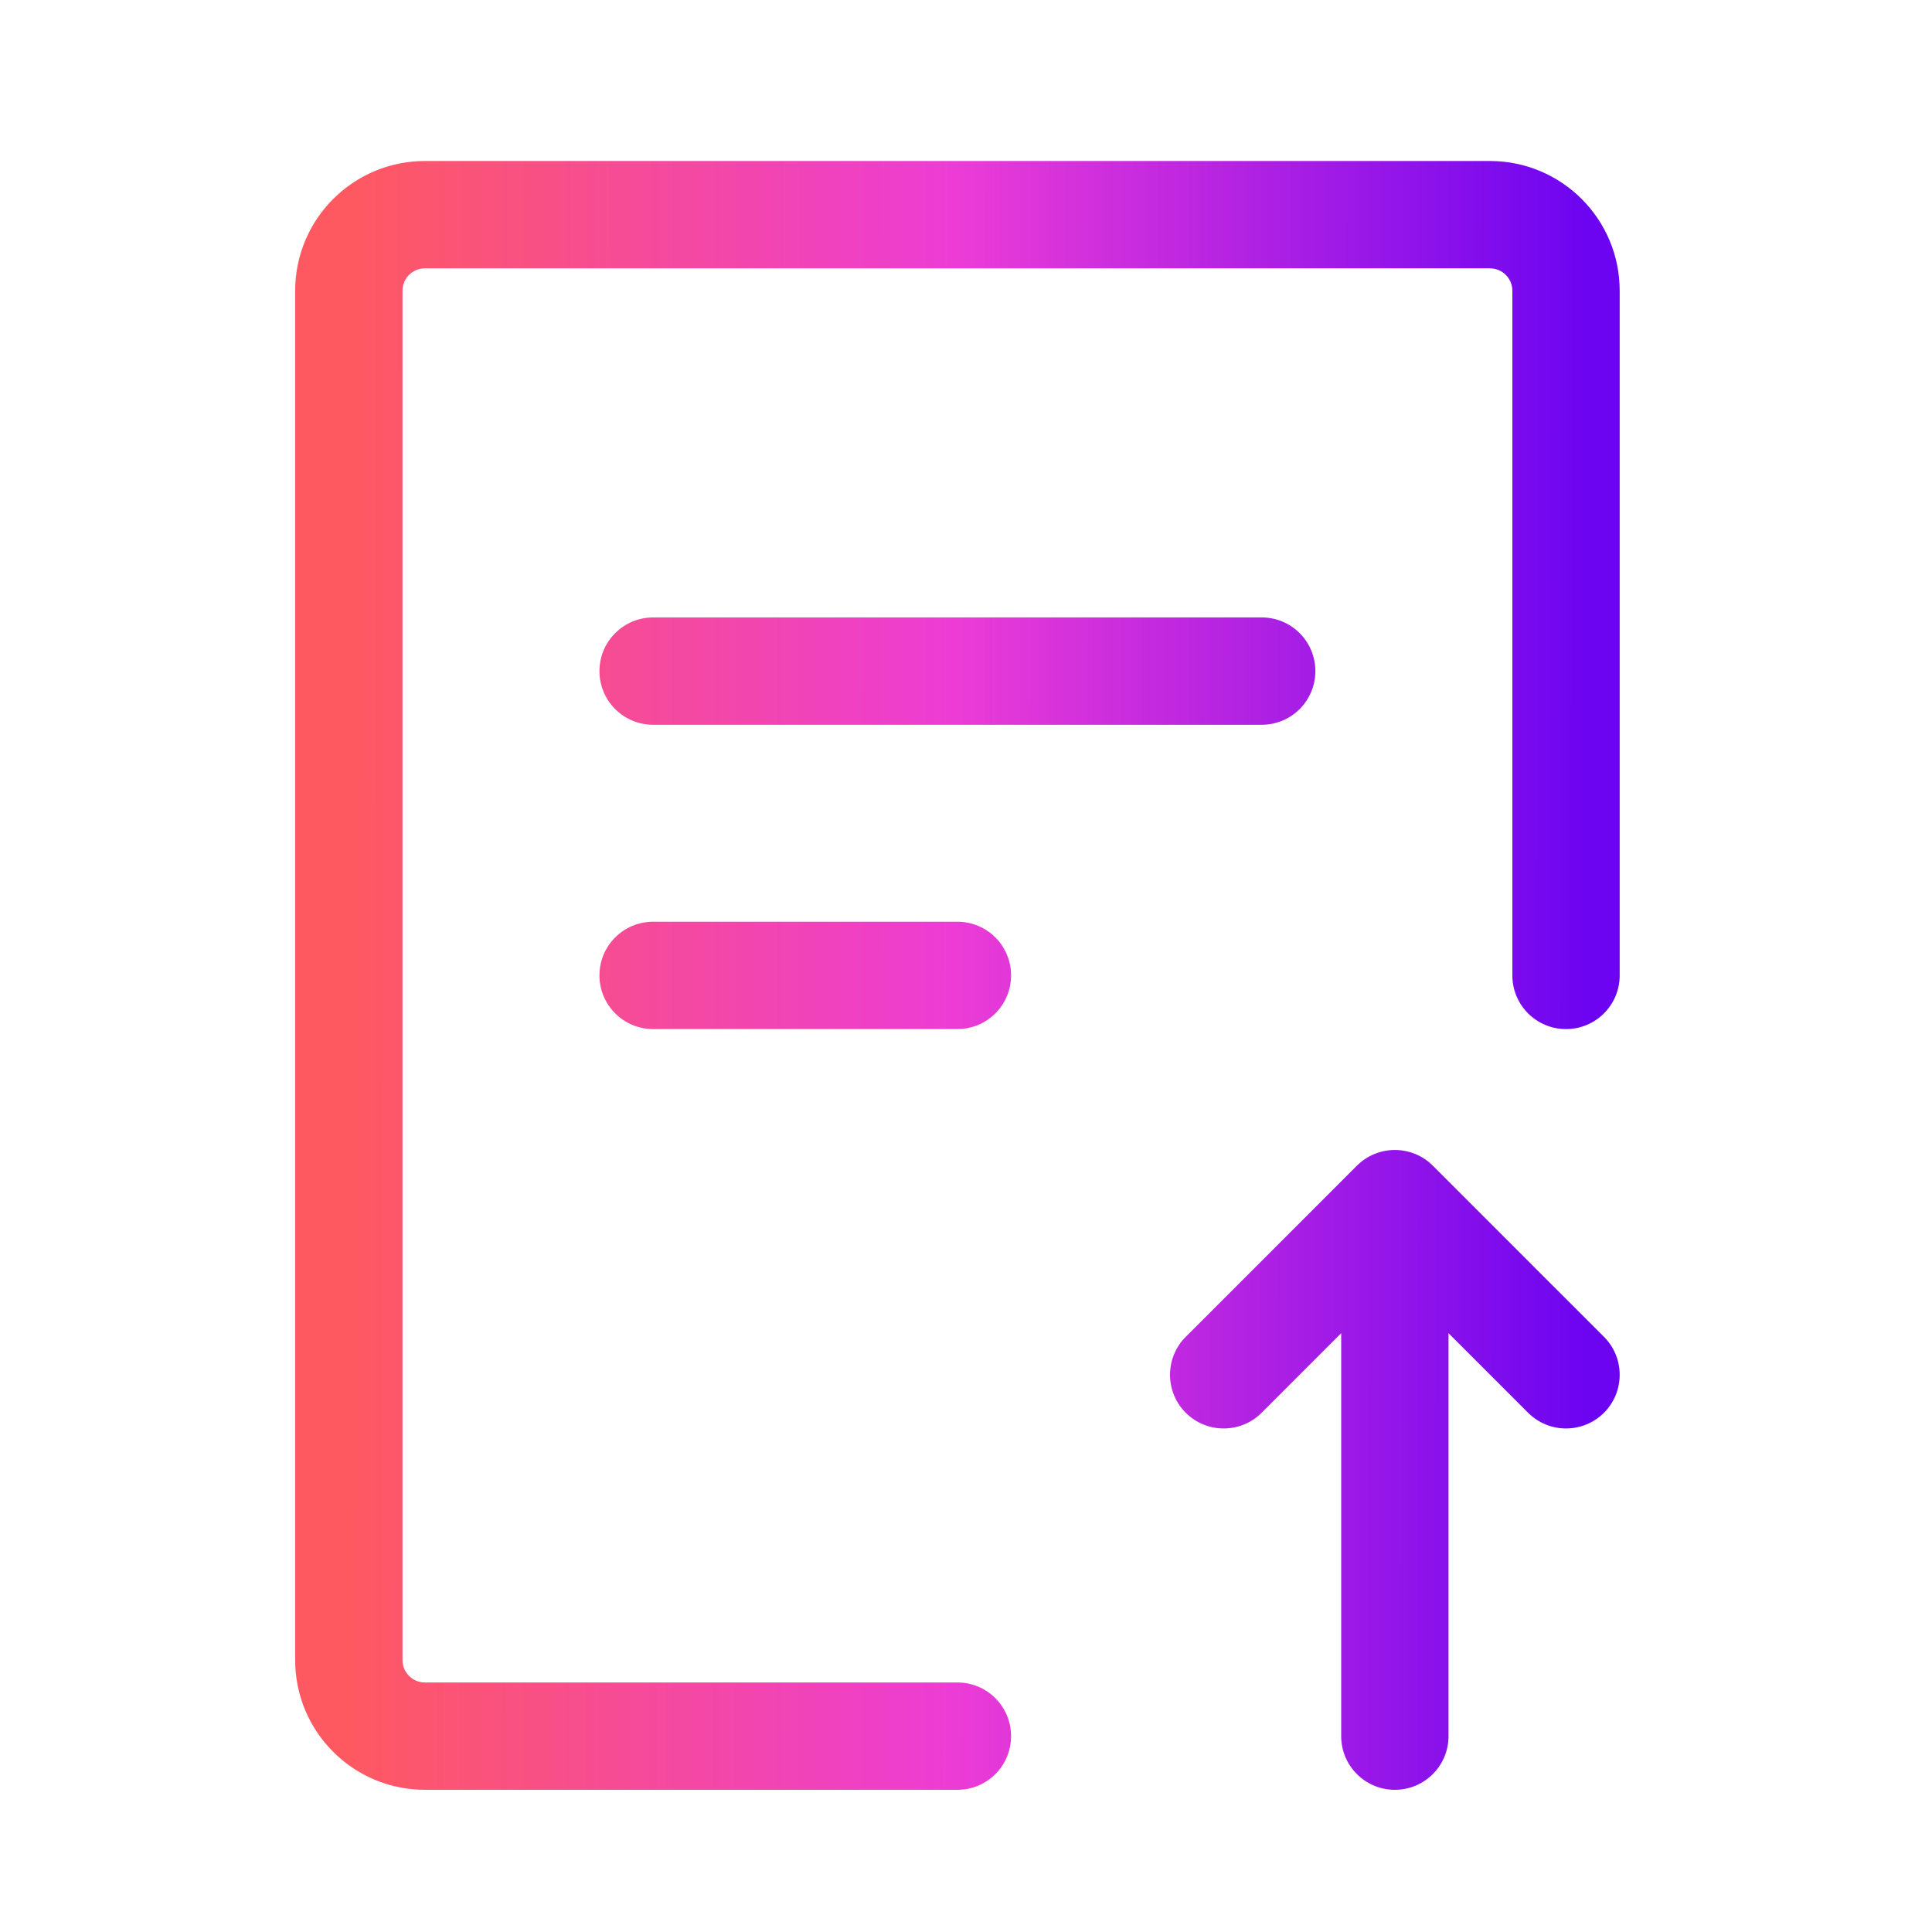 <svg width="72" height="72" viewBox="0 0 72 72" fill="none" xmlns="http://www.w3.org/2000/svg">
<path fill-rule="evenodd" clip-rule="evenodd" d="M15.835 10C15.374 10 15 10.374 15 10.835V61.866C15 62.327 15.374 62.701 15.835 62.701H35.68C36.785 62.701 37.68 63.596 37.68 64.701C37.68 65.806 36.785 66.701 35.68 66.701H15.835C13.165 66.701 11 64.536 11 61.866V10.835C11 8.165 13.165 6 15.835 6H55.526C58.196 6 60.361 8.165 60.361 10.835V36.351C60.361 37.455 59.465 38.351 58.361 38.351C57.256 38.351 56.361 37.455 56.361 36.351V10.835C56.361 10.374 55.987 10 55.526 10H15.835ZM53.982 49.684L54.821 50.523L56.947 52.649C57.728 53.43 58.994 53.43 59.776 52.649C60.556 51.868 60.556 50.601 59.776 49.82L57.649 47.694L53.397 43.441C53.022 43.066 52.513 42.856 51.982 42.856C51.452 42.856 50.943 43.066 50.568 43.441L46.316 47.694L44.189 49.82C43.408 50.601 43.408 51.868 44.189 52.649C44.97 53.43 46.237 53.43 47.018 52.649L49.144 50.523L49.982 49.684V64.701C49.982 65.806 50.878 66.701 51.982 66.701C53.087 66.701 53.982 65.806 53.982 64.701V49.684ZM22.34 25.01C22.34 23.906 23.235 23.01 24.34 23.01H47.02C48.125 23.01 49.02 23.906 49.02 25.01C49.02 26.115 48.125 27.01 47.02 27.01H24.34C23.235 27.01 22.34 26.115 22.34 25.01ZM24.34 34.35C23.235 34.35 22.34 35.246 22.34 36.35C22.34 37.455 23.235 38.35 24.34 38.35H35.68C36.785 38.35 37.68 37.455 37.68 36.35C37.68 35.246 36.785 34.35 35.68 34.35H24.34Z" fill="url(#paint0_linear_271_9)"/>
<defs>
<linearGradient id="paint0_linear_271_9" x1="12.79" y1="43.316" x2="59.17" y2="43.367" gradientUnits="userSpaceOnUse">
<stop stop-color="#FE5960"/>
<stop offset="0.493" stop-color="#EC3CD6"/>
<stop offset="1" stop-color="#6C04F1"/>
</linearGradient>
</defs>
</svg>
